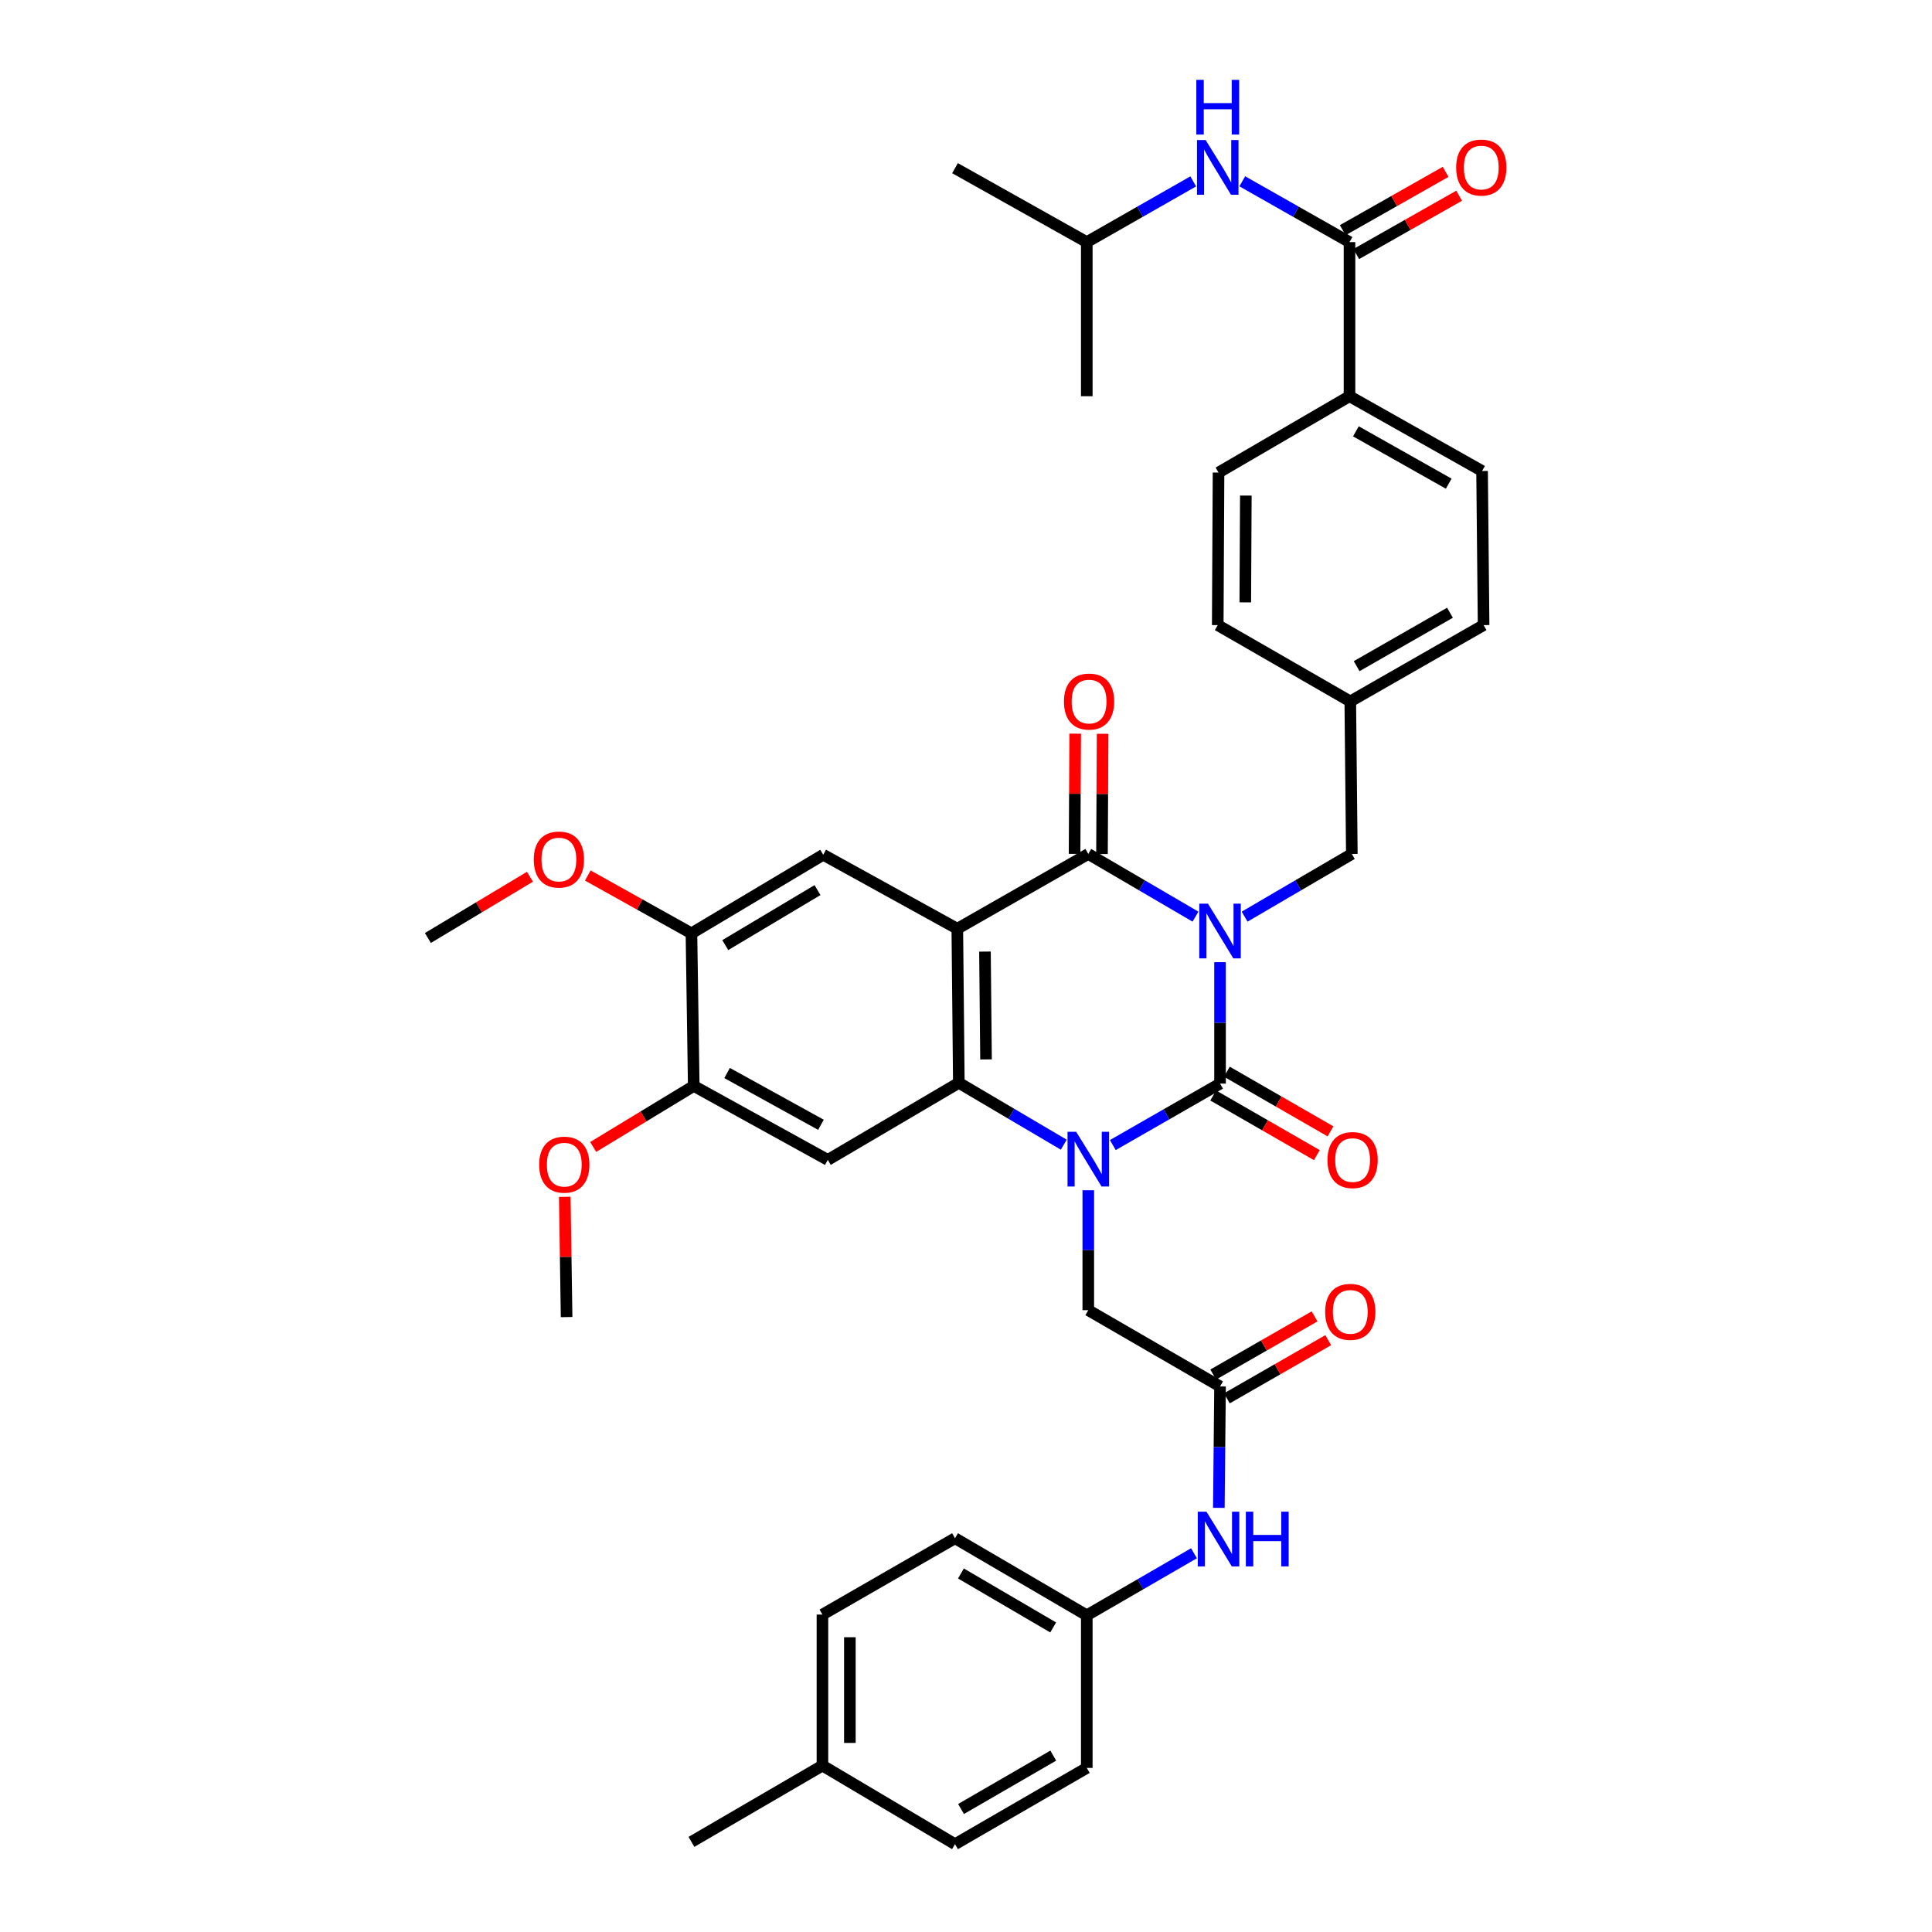 <?xml version='1.0' encoding='iso-8859-1'?>
<svg version='1.1' baseProfile='full'
              xmlns='http://www.w3.org/2000/svg'
                      xmlns:rdkit='http://www.rdkit.org/xml'
                      xmlns:xlink='http://www.w3.org/1999/xlink'
                  xml:space='preserve'
width='1000px' height='1000px' viewBox='0 0 1000 1000'>
<!-- END OF HEADER -->
<rect style='opacity:1.0;fill:#FFFFFF;stroke:none' width='1000' height='1000' x='0' y='0'> </rect>
<path class='bond-0' d='M 631.492,498.024 L 631.492,529.446' style='fill:none;fill-rule:evenodd;stroke:#0000FF;stroke-width:6px;stroke-linecap:butt;stroke-linejoin:miter;stroke-opacity:1' />
<path class='bond-0' d='M 631.492,529.446 L 631.492,560.869' style='fill:none;fill-rule:evenodd;stroke:#000000;stroke-width:6px;stroke-linecap:butt;stroke-linejoin:miter;stroke-opacity:1' />
<path class='bond-3' d='M 618.777,474.454 L 591.035,458.232' style='fill:none;fill-rule:evenodd;stroke:#0000FF;stroke-width:6px;stroke-linecap:butt;stroke-linejoin:miter;stroke-opacity:1' />
<path class='bond-3' d='M 591.035,458.232 L 563.292,442.009' style='fill:none;fill-rule:evenodd;stroke:#000000;stroke-width:6px;stroke-linecap:butt;stroke-linejoin:miter;stroke-opacity:1' />
<path class='bond-10' d='M 644.207,474.456 L 671.957,458.232' style='fill:none;fill-rule:evenodd;stroke:#0000FF;stroke-width:6px;stroke-linecap:butt;stroke-linejoin:miter;stroke-opacity:1' />
<path class='bond-10' d='M 671.957,458.232 L 699.707,442.009' style='fill:none;fill-rule:evenodd;stroke:#000000;stroke-width:6px;stroke-linecap:butt;stroke-linejoin:miter;stroke-opacity:1' />
<path class='bond-1' d='M 631.492,560.869 L 603.745,576.777' style='fill:none;fill-rule:evenodd;stroke:#000000;stroke-width:6px;stroke-linecap:butt;stroke-linejoin:miter;stroke-opacity:1' />
<path class='bond-1' d='M 603.745,576.777 L 575.998,592.684' style='fill:none;fill-rule:evenodd;stroke:#0000FF;stroke-width:6px;stroke-linecap:butt;stroke-linejoin:miter;stroke-opacity:1' />
<path class='bond-14' d='M 627.951,567.02 L 654.77,582.457' style='fill:none;fill-rule:evenodd;stroke:#000000;stroke-width:6px;stroke-linecap:butt;stroke-linejoin:miter;stroke-opacity:1' />
<path class='bond-14' d='M 654.77,582.457 L 681.589,597.893' style='fill:none;fill-rule:evenodd;stroke:#FF0000;stroke-width:6px;stroke-linecap:butt;stroke-linejoin:miter;stroke-opacity:1' />
<path class='bond-14' d='M 635.032,554.718 L 661.851,570.154' style='fill:none;fill-rule:evenodd;stroke:#000000;stroke-width:6px;stroke-linecap:butt;stroke-linejoin:miter;stroke-opacity:1' />
<path class='bond-14' d='M 661.851,570.154 L 688.67,585.59' style='fill:none;fill-rule:evenodd;stroke:#FF0000;stroke-width:6px;stroke-linecap:butt;stroke-linejoin:miter;stroke-opacity:1' />
<path class='bond-8' d='M 563.292,616.083 L 563.292,647.113' style='fill:none;fill-rule:evenodd;stroke:#0000FF;stroke-width:6px;stroke-linecap:butt;stroke-linejoin:miter;stroke-opacity:1' />
<path class='bond-8' d='M 563.292,647.113 L 563.292,678.144' style='fill:none;fill-rule:evenodd;stroke:#000000;stroke-width:6px;stroke-linecap:butt;stroke-linejoin:miter;stroke-opacity:1' />
<path class='bond-39' d='M 550.608,592.49 L 523.45,576.479' style='fill:none;fill-rule:evenodd;stroke:#0000FF;stroke-width:6px;stroke-linecap:butt;stroke-linejoin:miter;stroke-opacity:1' />
<path class='bond-39' d='M 523.45,576.479 L 496.292,560.467' style='fill:none;fill-rule:evenodd;stroke:#000000;stroke-width:6px;stroke-linecap:butt;stroke-linejoin:miter;stroke-opacity:1' />
<path class='bond-2' d='M 495.503,480.714 L 563.292,442.009' style='fill:none;fill-rule:evenodd;stroke:#000000;stroke-width:6px;stroke-linecap:butt;stroke-linejoin:miter;stroke-opacity:1' />
<path class='bond-4' d='M 495.503,480.714 L 496.292,560.467' style='fill:none;fill-rule:evenodd;stroke:#000000;stroke-width:6px;stroke-linecap:butt;stroke-linejoin:miter;stroke-opacity:1' />
<path class='bond-4' d='M 509.816,492.537 L 510.368,548.364' style='fill:none;fill-rule:evenodd;stroke:#000000;stroke-width:6px;stroke-linecap:butt;stroke-linejoin:miter;stroke-opacity:1' />
<path class='bond-6' d='M 495.503,480.714 L 426.097,442.419' style='fill:none;fill-rule:evenodd;stroke:#000000;stroke-width:6px;stroke-linecap:butt;stroke-linejoin:miter;stroke-opacity:1' />
<path class='bond-15' d='M 570.39,442.046 L 570.551,410.931' style='fill:none;fill-rule:evenodd;stroke:#000000;stroke-width:6px;stroke-linecap:butt;stroke-linejoin:miter;stroke-opacity:1' />
<path class='bond-15' d='M 570.551,410.931 L 570.713,379.816' style='fill:none;fill-rule:evenodd;stroke:#FF0000;stroke-width:6px;stroke-linecap:butt;stroke-linejoin:miter;stroke-opacity:1' />
<path class='bond-15' d='M 556.195,441.972 L 556.357,410.857' style='fill:none;fill-rule:evenodd;stroke:#000000;stroke-width:6px;stroke-linecap:butt;stroke-linejoin:miter;stroke-opacity:1' />
<path class='bond-15' d='M 556.357,410.857 L 556.518,379.742' style='fill:none;fill-rule:evenodd;stroke:#FF0000;stroke-width:6px;stroke-linecap:butt;stroke-linejoin:miter;stroke-opacity:1' />
<path class='bond-5' d='M 496.292,560.467 L 428.471,600.363' style='fill:none;fill-rule:evenodd;stroke:#000000;stroke-width:6px;stroke-linecap:butt;stroke-linejoin:miter;stroke-opacity:1' />
<path class='bond-41' d='M 428.471,600.363 L 359.081,562.076' style='fill:none;fill-rule:evenodd;stroke:#000000;stroke-width:6px;stroke-linecap:butt;stroke-linejoin:miter;stroke-opacity:1' />
<path class='bond-41' d='M 424.92,582.191 L 376.347,555.39' style='fill:none;fill-rule:evenodd;stroke:#000000;stroke-width:6px;stroke-linecap:butt;stroke-linejoin:miter;stroke-opacity:1' />
<path class='bond-12' d='M 426.097,442.419 L 357.89,483.096' style='fill:none;fill-rule:evenodd;stroke:#000000;stroke-width:6px;stroke-linecap:butt;stroke-linejoin:miter;stroke-opacity:1' />
<path class='bond-12' d='M 423.137,460.712 L 375.392,489.186' style='fill:none;fill-rule:evenodd;stroke:#000000;stroke-width:6px;stroke-linecap:butt;stroke-linejoin:miter;stroke-opacity:1' />
<path class='bond-7' d='M 698.5,125.317 L 698.5,205.086' style='fill:none;fill-rule:evenodd;stroke:#000000;stroke-width:6px;stroke-linecap:butt;stroke-linejoin:miter;stroke-opacity:1' />
<path class='bond-13' d='M 698.5,125.317 L 670.751,109.581' style='fill:none;fill-rule:evenodd;stroke:#000000;stroke-width:6px;stroke-linecap:butt;stroke-linejoin:miter;stroke-opacity:1' />
<path class='bond-13' d='M 670.751,109.581 L 643.001,93.845' style='fill:none;fill-rule:evenodd;stroke:#0000FF;stroke-width:6px;stroke-linecap:butt;stroke-linejoin:miter;stroke-opacity:1' />
<path class='bond-18' d='M 702.001,131.491 L 728.625,116.396' style='fill:none;fill-rule:evenodd;stroke:#000000;stroke-width:6px;stroke-linecap:butt;stroke-linejoin:miter;stroke-opacity:1' />
<path class='bond-18' d='M 728.625,116.396 L 755.248,101.3' style='fill:none;fill-rule:evenodd;stroke:#FF0000;stroke-width:6px;stroke-linecap:butt;stroke-linejoin:miter;stroke-opacity:1' />
<path class='bond-18' d='M 695,119.143 L 721.623,104.048' style='fill:none;fill-rule:evenodd;stroke:#000000;stroke-width:6px;stroke-linecap:butt;stroke-linejoin:miter;stroke-opacity:1' />
<path class='bond-18' d='M 721.623,104.048 L 748.247,88.952' style='fill:none;fill-rule:evenodd;stroke:#FF0000;stroke-width:6px;stroke-linecap:butt;stroke-linejoin:miter;stroke-opacity:1' />
<path class='bond-9' d='M 563.292,678.144 L 631.492,717.622' style='fill:none;fill-rule:evenodd;stroke:#000000;stroke-width:6px;stroke-linecap:butt;stroke-linejoin:miter;stroke-opacity:1' />
<path class='bond-17' d='M 631.492,717.622 L 631.181,749.045' style='fill:none;fill-rule:evenodd;stroke:#000000;stroke-width:6px;stroke-linecap:butt;stroke-linejoin:miter;stroke-opacity:1' />
<path class='bond-17' d='M 631.181,749.045 L 630.871,780.467' style='fill:none;fill-rule:evenodd;stroke:#0000FF;stroke-width:6px;stroke-linecap:butt;stroke-linejoin:miter;stroke-opacity:1' />
<path class='bond-19' d='M 635.025,723.778 L 661.259,708.721' style='fill:none;fill-rule:evenodd;stroke:#000000;stroke-width:6px;stroke-linecap:butt;stroke-linejoin:miter;stroke-opacity:1' />
<path class='bond-19' d='M 661.259,708.721 L 687.492,693.665' style='fill:none;fill-rule:evenodd;stroke:#FF0000;stroke-width:6px;stroke-linecap:butt;stroke-linejoin:miter;stroke-opacity:1' />
<path class='bond-19' d='M 627.959,711.466 L 654.193,696.41' style='fill:none;fill-rule:evenodd;stroke:#000000;stroke-width:6px;stroke-linecap:butt;stroke-linejoin:miter;stroke-opacity:1' />
<path class='bond-19' d='M 654.193,696.41 L 680.426,681.353' style='fill:none;fill-rule:evenodd;stroke:#FF0000;stroke-width:6px;stroke-linecap:butt;stroke-linejoin:miter;stroke-opacity:1' />
<path class='bond-22' d='M 699.707,442.009 L 698.903,363.045' style='fill:none;fill-rule:evenodd;stroke:#000000;stroke-width:6px;stroke-linecap:butt;stroke-linejoin:miter;stroke-opacity:1' />
<path class='bond-11' d='M 359.081,562.076 L 357.89,483.096' style='fill:none;fill-rule:evenodd;stroke:#000000;stroke-width:6px;stroke-linecap:butt;stroke-linejoin:miter;stroke-opacity:1' />
<path class='bond-24' d='M 359.081,562.076 L 333.056,577.87' style='fill:none;fill-rule:evenodd;stroke:#000000;stroke-width:6px;stroke-linecap:butt;stroke-linejoin:miter;stroke-opacity:1' />
<path class='bond-24' d='M 333.056,577.87 L 307.032,593.665' style='fill:none;fill-rule:evenodd;stroke:#FF0000;stroke-width:6px;stroke-linecap:butt;stroke-linejoin:miter;stroke-opacity:1' />
<path class='bond-25' d='M 357.89,483.096 L 331.067,468.131' style='fill:none;fill-rule:evenodd;stroke:#000000;stroke-width:6px;stroke-linecap:butt;stroke-linejoin:miter;stroke-opacity:1' />
<path class='bond-25' d='M 331.067,468.131 L 304.244,453.166' style='fill:none;fill-rule:evenodd;stroke:#FF0000;stroke-width:6px;stroke-linecap:butt;stroke-linejoin:miter;stroke-opacity:1' />
<path class='bond-33' d='M 617.61,93.884 L 590.061,109.601' style='fill:none;fill-rule:evenodd;stroke:#0000FF;stroke-width:6px;stroke-linecap:butt;stroke-linejoin:miter;stroke-opacity:1' />
<path class='bond-33' d='M 590.061,109.601 L 562.512,125.317' style='fill:none;fill-rule:evenodd;stroke:#000000;stroke-width:6px;stroke-linecap:butt;stroke-linejoin:miter;stroke-opacity:1' />
<path class='bond-16' d='M 698.5,205.086 L 767.118,243.791' style='fill:none;fill-rule:evenodd;stroke:#000000;stroke-width:6px;stroke-linecap:butt;stroke-linejoin:miter;stroke-opacity:1' />
<path class='bond-16' d='M 701.819,223.255 L 749.851,250.349' style='fill:none;fill-rule:evenodd;stroke:#000000;stroke-width:6px;stroke-linecap:butt;stroke-linejoin:miter;stroke-opacity:1' />
<path class='bond-40' d='M 698.5,205.086 L 630.711,244.587' style='fill:none;fill-rule:evenodd;stroke:#000000;stroke-width:6px;stroke-linecap:butt;stroke-linejoin:miter;stroke-opacity:1' />
<path class='bond-23' d='M 618.001,803.961 L 590.256,820.024' style='fill:none;fill-rule:evenodd;stroke:#0000FF;stroke-width:6px;stroke-linecap:butt;stroke-linejoin:miter;stroke-opacity:1' />
<path class='bond-23' d='M 590.256,820.024 L 562.512,836.088' style='fill:none;fill-rule:evenodd;stroke:#000000;stroke-width:6px;stroke-linecap:butt;stroke-linejoin:miter;stroke-opacity:1' />
<path class='bond-20' d='M 767.118,243.791 L 767.906,323.551' style='fill:none;fill-rule:evenodd;stroke:#000000;stroke-width:6px;stroke-linecap:butt;stroke-linejoin:miter;stroke-opacity:1' />
<path class='bond-21' d='M 630.711,244.587 L 630.301,323.551' style='fill:none;fill-rule:evenodd;stroke:#000000;stroke-width:6px;stroke-linecap:butt;stroke-linejoin:miter;stroke-opacity:1' />
<path class='bond-21' d='M 644.844,256.506 L 644.557,311.78' style='fill:none;fill-rule:evenodd;stroke:#000000;stroke-width:6px;stroke-linecap:butt;stroke-linejoin:miter;stroke-opacity:1' />
<path class='bond-26' d='M 698.903,363.045 L 630.301,323.551' style='fill:none;fill-rule:evenodd;stroke:#000000;stroke-width:6px;stroke-linecap:butt;stroke-linejoin:miter;stroke-opacity:1' />
<path class='bond-27' d='M 698.903,363.045 L 767.906,323.551' style='fill:none;fill-rule:evenodd;stroke:#000000;stroke-width:6px;stroke-linecap:butt;stroke-linejoin:miter;stroke-opacity:1' />
<path class='bond-27' d='M 702.202,344.801 L 750.505,317.155' style='fill:none;fill-rule:evenodd;stroke:#000000;stroke-width:6px;stroke-linecap:butt;stroke-linejoin:miter;stroke-opacity:1' />
<path class='bond-29' d='M 562.512,836.088 L 562.512,915.067' style='fill:none;fill-rule:evenodd;stroke:#000000;stroke-width:6px;stroke-linecap:butt;stroke-linejoin:miter;stroke-opacity:1' />
<path class='bond-30' d='M 562.512,836.088 L 494.312,796.192' style='fill:none;fill-rule:evenodd;stroke:#000000;stroke-width:6px;stroke-linecap:butt;stroke-linejoin:miter;stroke-opacity:1' />
<path class='bond-30' d='M 545.114,842.356 L 497.375,814.429' style='fill:none;fill-rule:evenodd;stroke:#000000;stroke-width:6px;stroke-linecap:butt;stroke-linejoin:miter;stroke-opacity:1' />
<path class='bond-36' d='M 292.326,619.479 L 292.798,650.602' style='fill:none;fill-rule:evenodd;stroke:#FF0000;stroke-width:6px;stroke-linecap:butt;stroke-linejoin:miter;stroke-opacity:1' />
<path class='bond-36' d='M 292.798,650.602 L 293.271,681.724' style='fill:none;fill-rule:evenodd;stroke:#000000;stroke-width:6px;stroke-linecap:butt;stroke-linejoin:miter;stroke-opacity:1' />
<path class='bond-35' d='M 274.303,453.803 L 247.889,469.652' style='fill:none;fill-rule:evenodd;stroke:#FF0000;stroke-width:6px;stroke-linecap:butt;stroke-linejoin:miter;stroke-opacity:1' />
<path class='bond-35' d='M 247.889,469.652 L 221.475,485.501' style='fill:none;fill-rule:evenodd;stroke:#000000;stroke-width:6px;stroke-linecap:butt;stroke-linejoin:miter;stroke-opacity:1' />
<path class='bond-28' d='M 425.695,913.861 L 425.695,835.701' style='fill:none;fill-rule:evenodd;stroke:#000000;stroke-width:6px;stroke-linecap:butt;stroke-linejoin:miter;stroke-opacity:1' />
<path class='bond-28' d='M 439.89,902.137 L 439.89,847.425' style='fill:none;fill-rule:evenodd;stroke:#000000;stroke-width:6px;stroke-linecap:butt;stroke-linejoin:miter;stroke-opacity:1' />
<path class='bond-34' d='M 425.695,913.861 L 357.89,953.355' style='fill:none;fill-rule:evenodd;stroke:#000000;stroke-width:6px;stroke-linecap:butt;stroke-linejoin:miter;stroke-opacity:1' />
<path class='bond-42' d='M 425.695,913.861 L 494.312,954.545' style='fill:none;fill-rule:evenodd;stroke:#000000;stroke-width:6px;stroke-linecap:butt;stroke-linejoin:miter;stroke-opacity:1' />
<path class='bond-31' d='M 562.512,915.067 L 494.312,954.545' style='fill:none;fill-rule:evenodd;stroke:#000000;stroke-width:6px;stroke-linecap:butt;stroke-linejoin:miter;stroke-opacity:1' />
<path class='bond-31' d='M 545.17,908.704 L 497.431,936.339' style='fill:none;fill-rule:evenodd;stroke:#000000;stroke-width:6px;stroke-linecap:butt;stroke-linejoin:miter;stroke-opacity:1' />
<path class='bond-32' d='M 494.312,796.192 L 425.695,835.701' style='fill:none;fill-rule:evenodd;stroke:#000000;stroke-width:6px;stroke-linecap:butt;stroke-linejoin:miter;stroke-opacity:1' />
<path class='bond-37' d='M 562.512,125.317 L 494.312,87.038' style='fill:none;fill-rule:evenodd;stroke:#000000;stroke-width:6px;stroke-linecap:butt;stroke-linejoin:miter;stroke-opacity:1' />
<path class='bond-38' d='M 562.512,125.317 L 562.512,205.086' style='fill:none;fill-rule:evenodd;stroke:#000000;stroke-width:6px;stroke-linecap:butt;stroke-linejoin:miter;stroke-opacity:1' />
<path  class='atom-0' d='M 625.232 467.729
L 634.512 482.729
Q 635.432 484.209, 636.912 486.889
Q 638.392 489.569, 638.472 489.729
L 638.472 467.729
L 642.232 467.729
L 642.232 496.049
L 638.352 496.049
L 628.392 479.649
Q 627.232 477.729, 625.992 475.529
Q 624.792 473.329, 624.432 472.649
L 624.432 496.049
L 620.752 496.049
L 620.752 467.729
L 625.232 467.729
' fill='#0000FF'/>
<path  class='atom-2' d='M 557.032 585.809
L 566.312 600.809
Q 567.232 602.289, 568.712 604.969
Q 570.192 607.649, 570.272 607.809
L 570.272 585.809
L 574.032 585.809
L 574.032 614.129
L 570.152 614.129
L 560.192 597.729
Q 559.032 595.809, 557.792 593.609
Q 556.592 591.409, 556.232 590.729
L 556.232 614.129
L 552.552 614.129
L 552.552 585.809
L 557.032 585.809
' fill='#0000FF'/>
<path  class='atom-14' d='M 624.041 72.484
L 633.321 87.484
Q 634.241 88.964, 635.721 91.644
Q 637.201 94.324, 637.281 94.484
L 637.281 72.484
L 641.041 72.484
L 641.041 100.804
L 637.161 100.804
L 627.201 84.404
Q 626.041 82.484, 624.801 80.284
Q 623.601 78.084, 623.241 77.404
L 623.241 100.804
L 619.561 100.804
L 619.561 72.484
L 624.041 72.484
' fill='#0000FF'/>
<path  class='atom-14' d='M 619.221 41.332
L 623.061 41.332
L 623.061 53.372
L 637.541 53.372
L 637.541 41.332
L 641.381 41.332
L 641.381 69.652
L 637.541 69.652
L 637.541 56.572
L 623.061 56.572
L 623.061 69.652
L 619.221 69.652
L 619.221 41.332
' fill='#0000FF'/>
<path  class='atom-15' d='M 687.109 600.443
Q 687.109 593.643, 690.469 589.843
Q 693.829 586.043, 700.109 586.043
Q 706.389 586.043, 709.749 589.843
Q 713.109 593.643, 713.109 600.443
Q 713.109 607.323, 709.709 611.243
Q 706.309 615.123, 700.109 615.123
Q 693.869 615.123, 690.469 611.243
Q 687.109 607.363, 687.109 600.443
M 700.109 611.923
Q 704.429 611.923, 706.749 609.043
Q 709.109 606.123, 709.109 600.443
Q 709.109 594.883, 706.749 592.083
Q 704.429 589.243, 700.109 589.243
Q 695.789 589.243, 693.429 592.043
Q 691.109 594.843, 691.109 600.443
Q 691.109 606.163, 693.429 609.043
Q 695.789 611.923, 700.109 611.923
' fill='#FF0000'/>
<path  class='atom-16' d='M 550.702 363.125
Q 550.702 356.325, 554.062 352.525
Q 557.422 348.725, 563.702 348.725
Q 569.982 348.725, 573.342 352.525
Q 576.702 356.325, 576.702 363.125
Q 576.702 370.005, 573.302 373.925
Q 569.902 377.805, 563.702 377.805
Q 557.462 377.805, 554.062 373.925
Q 550.702 370.045, 550.702 363.125
M 563.702 374.605
Q 568.022 374.605, 570.342 371.725
Q 572.702 368.805, 572.702 363.125
Q 572.702 357.565, 570.342 354.765
Q 568.022 351.925, 563.702 351.925
Q 559.382 351.925, 557.022 354.725
Q 554.702 357.525, 554.702 363.125
Q 554.702 368.845, 557.022 371.725
Q 559.382 374.605, 563.702 374.605
' fill='#FF0000'/>
<path  class='atom-18' d='M 624.451 782.442
L 633.731 797.442
Q 634.651 798.922, 636.131 801.602
Q 637.611 804.282, 637.691 804.442
L 637.691 782.442
L 641.451 782.442
L 641.451 810.762
L 637.571 810.762
L 627.611 794.362
Q 626.451 792.442, 625.211 790.242
Q 624.011 788.042, 623.651 787.362
L 623.651 810.762
L 619.971 810.762
L 619.971 782.442
L 624.451 782.442
' fill='#0000FF'/>
<path  class='atom-18' d='M 644.851 782.442
L 648.691 782.442
L 648.691 794.482
L 663.171 794.482
L 663.171 782.442
L 667.011 782.442
L 667.011 810.762
L 663.171 810.762
L 663.171 797.682
L 648.691 797.682
L 648.691 810.762
L 644.851 810.762
L 644.851 782.442
' fill='#0000FF'/>
<path  class='atom-19' d='M 753.708 86.724
Q 753.708 79.924, 757.068 76.124
Q 760.428 72.324, 766.708 72.324
Q 772.988 72.324, 776.348 76.124
Q 779.708 79.924, 779.708 86.724
Q 779.708 93.604, 776.308 97.524
Q 772.908 101.404, 766.708 101.404
Q 760.468 101.404, 757.068 97.524
Q 753.708 93.644, 753.708 86.724
M 766.708 98.204
Q 771.028 98.204, 773.348 95.324
Q 775.708 92.404, 775.708 86.724
Q 775.708 81.164, 773.348 78.364
Q 771.028 75.524, 766.708 75.524
Q 762.388 75.524, 760.028 78.324
Q 757.708 81.124, 757.708 86.724
Q 757.708 92.444, 760.028 95.324
Q 762.388 98.204, 766.708 98.204
' fill='#FF0000'/>
<path  class='atom-20' d='M 685.903 679.013
Q 685.903 672.213, 689.263 668.413
Q 692.623 664.613, 698.903 664.613
Q 705.183 664.613, 708.543 668.413
Q 711.903 672.213, 711.903 679.013
Q 711.903 685.893, 708.503 689.813
Q 705.103 693.693, 698.903 693.693
Q 692.663 693.693, 689.263 689.813
Q 685.903 685.933, 685.903 679.013
M 698.903 690.493
Q 703.223 690.493, 705.543 687.613
Q 707.903 684.693, 707.903 679.013
Q 707.903 673.453, 705.543 670.653
Q 703.223 667.813, 698.903 667.813
Q 694.583 667.813, 692.223 670.613
Q 689.903 673.413, 689.903 679.013
Q 689.903 684.733, 692.223 687.613
Q 694.583 690.493, 698.903 690.493
' fill='#FF0000'/>
<path  class='atom-25' d='M 279.072 602.825
Q 279.072 596.025, 282.432 592.225
Q 285.792 588.425, 292.072 588.425
Q 298.352 588.425, 301.712 592.225
Q 305.072 596.025, 305.072 602.825
Q 305.072 609.705, 301.672 613.625
Q 298.272 617.505, 292.072 617.505
Q 285.832 617.505, 282.432 613.625
Q 279.072 609.745, 279.072 602.825
M 292.072 614.305
Q 296.392 614.305, 298.712 611.425
Q 301.072 608.505, 301.072 602.825
Q 301.072 597.265, 298.712 594.465
Q 296.392 591.625, 292.072 591.625
Q 287.752 591.625, 285.392 594.425
Q 283.072 597.225, 283.072 602.825
Q 283.072 608.545, 285.392 611.425
Q 287.752 614.305, 292.072 614.305
' fill='#FF0000'/>
<path  class='atom-26' d='M 276.28 444.897
Q 276.28 438.097, 279.64 434.297
Q 283 430.497, 289.28 430.497
Q 295.56 430.497, 298.92 434.297
Q 302.28 438.097, 302.28 444.897
Q 302.28 451.777, 298.88 455.697
Q 295.48 459.577, 289.28 459.577
Q 283.04 459.577, 279.64 455.697
Q 276.28 451.817, 276.28 444.897
M 289.28 456.377
Q 293.6 456.377, 295.92 453.497
Q 298.28 450.577, 298.28 444.897
Q 298.28 439.337, 295.92 436.537
Q 293.6 433.697, 289.28 433.697
Q 284.96 433.697, 282.6 436.497
Q 280.28 439.297, 280.28 444.897
Q 280.28 450.617, 282.6 453.497
Q 284.96 456.377, 289.28 456.377
' fill='#FF0000'/>
</svg>
